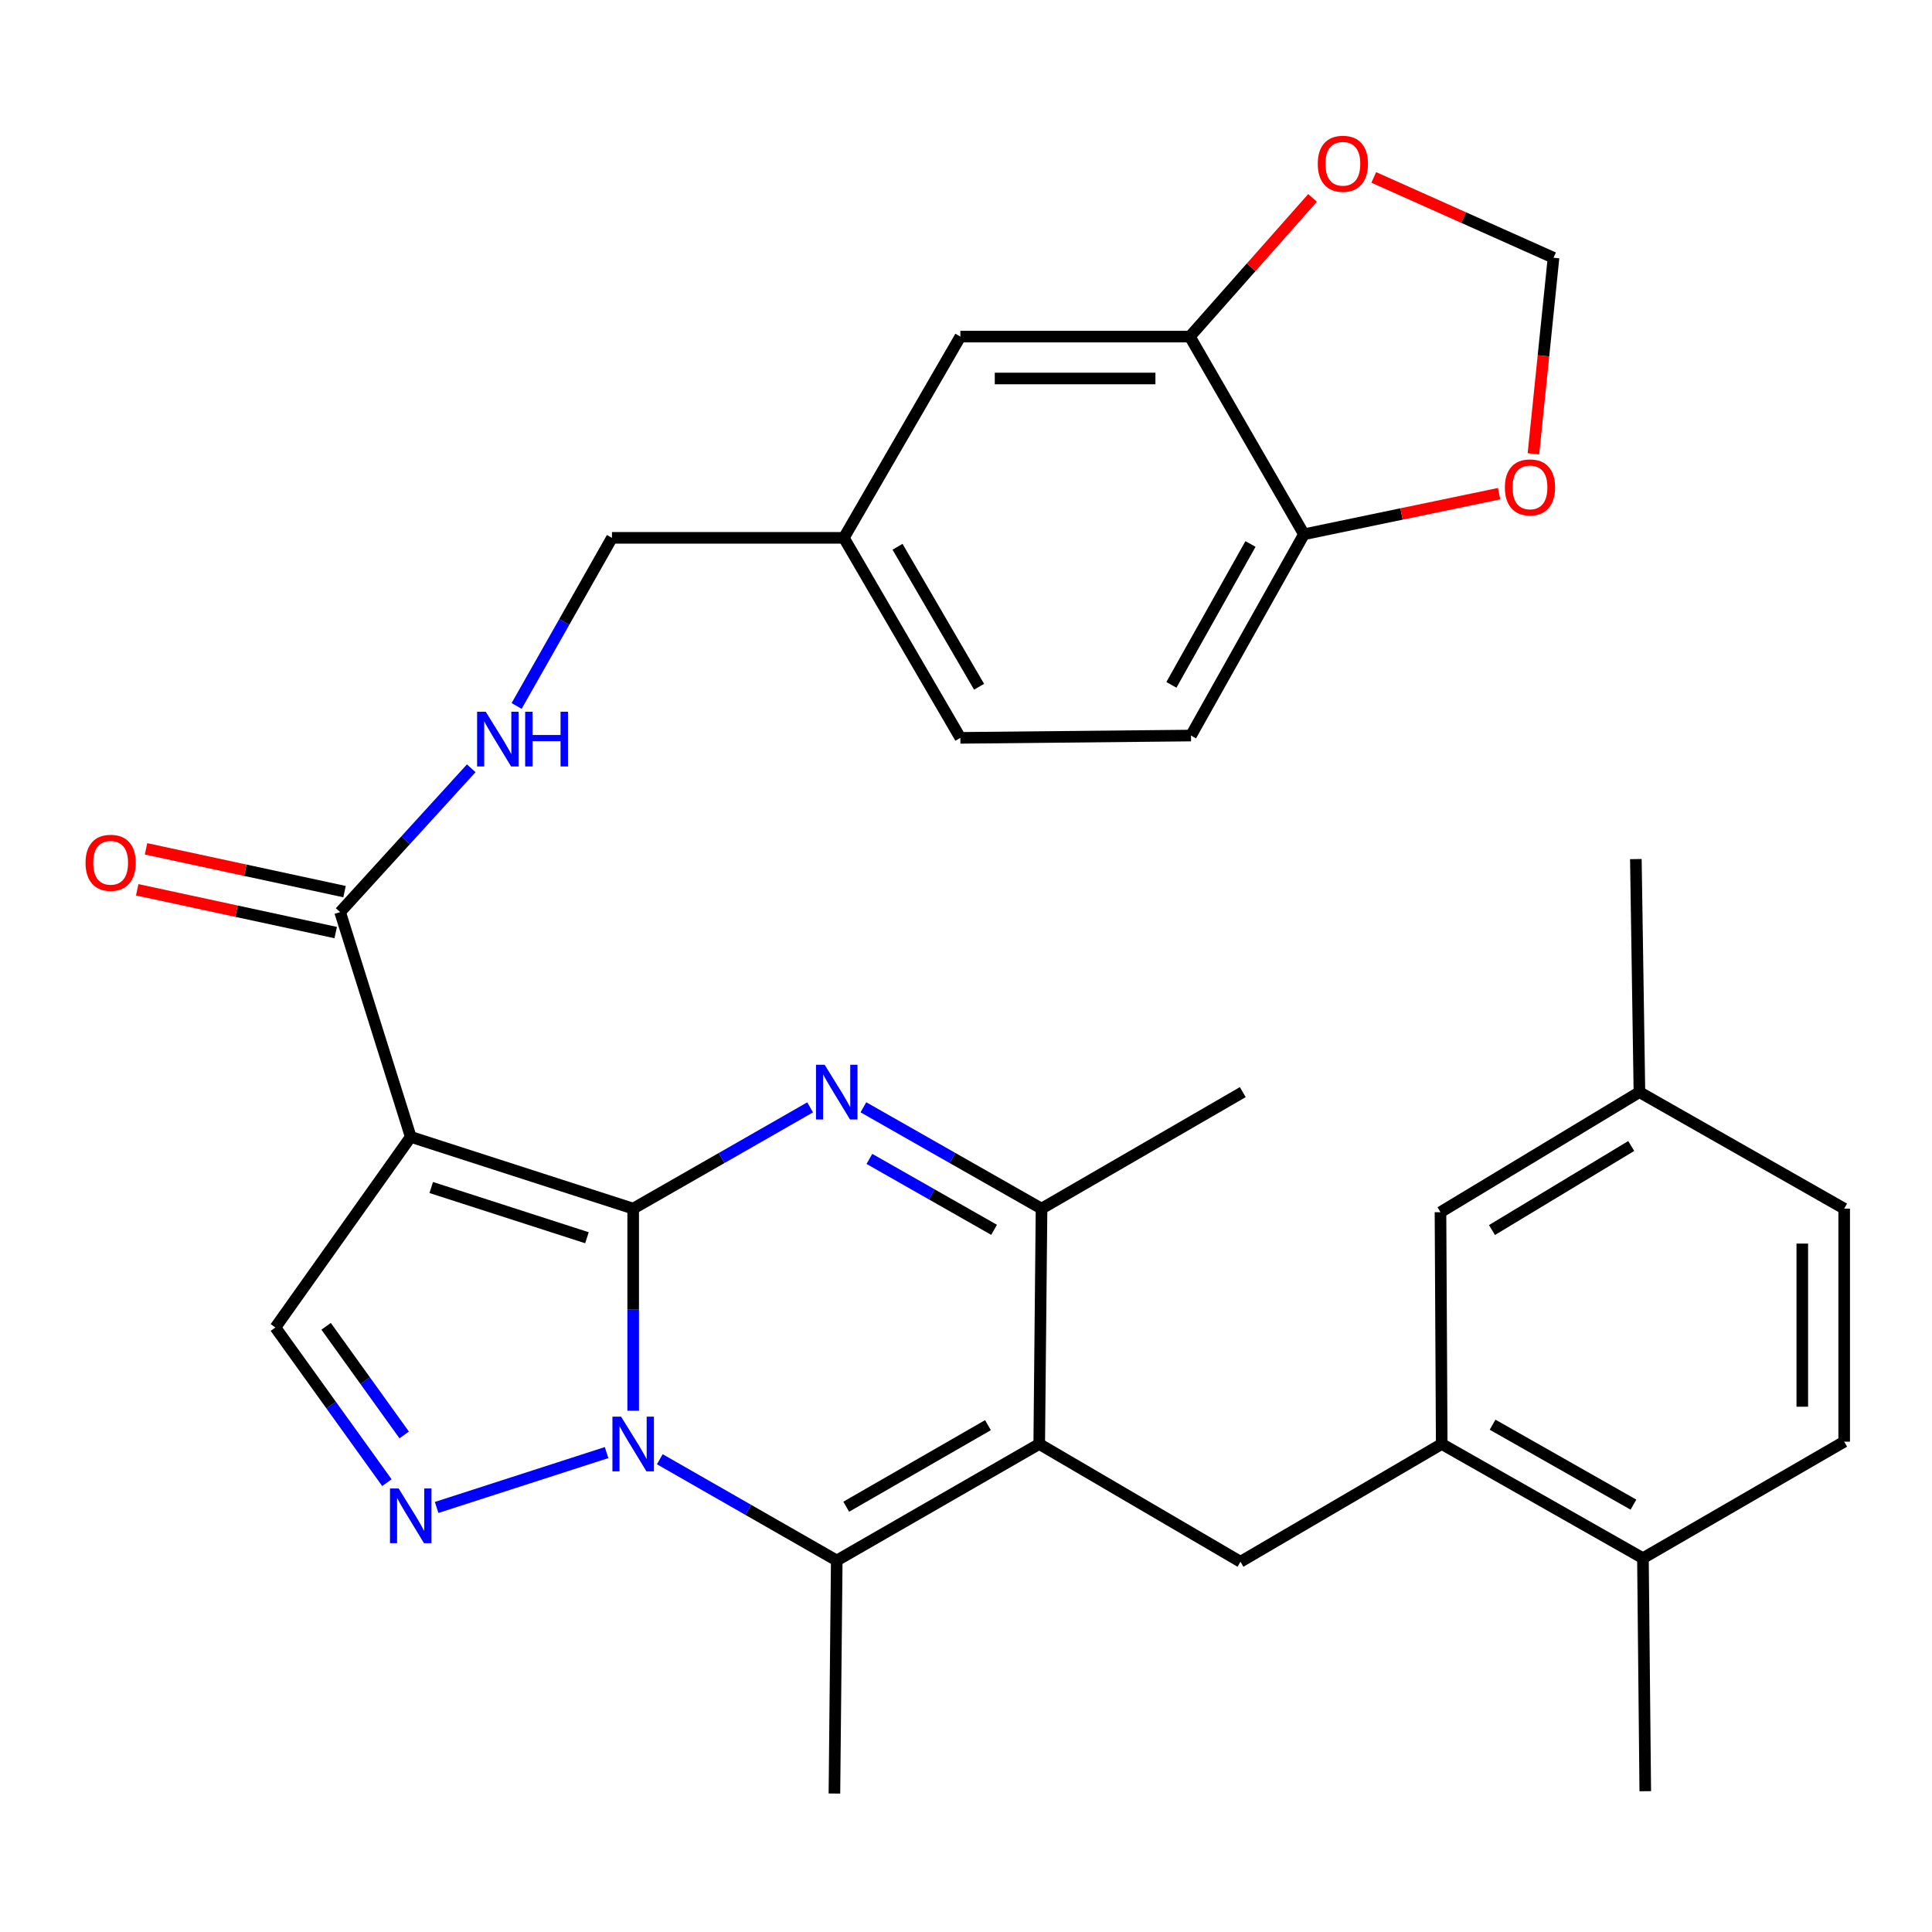 <?xml version='1.0' encoding='iso-8859-1'?>
<svg version='1.1' baseProfile='full'
              xmlns='http://www.w3.org/2000/svg'
                      xmlns:rdkit='http://www.rdkit.org/xml'
                      xmlns:xlink='http://www.w3.org/1999/xlink'
                  xml:space='preserve'
width='1000px' height='1000px' viewBox='0 0 1000 1000'>
<!-- END OF HEADER -->
<rect style='opacity:1.0;fill:#FFFFFF;stroke:none' width='1000' height='1000' x='0' y='0'> </rect>
<path class='bond-0' d='M 327.732,625.585 L 327.732,677.894' style='fill:none;fill-rule:evenodd;stroke:#000000;stroke-width:6px;stroke-linecap:butt;stroke-linejoin:miter;stroke-opacity:1' />
<path class='bond-0' d='M 327.732,677.894 L 327.732,730.203' style='fill:none;fill-rule:evenodd;stroke:#0000FF;stroke-width:6px;stroke-linecap:butt;stroke-linejoin:miter;stroke-opacity:1' />
<path class='bond-1' d='M 327.732,625.585 L 212.595,588.446' style='fill:none;fill-rule:evenodd;stroke:#000000;stroke-width:6px;stroke-linecap:butt;stroke-linejoin:miter;stroke-opacity:1' />
<path class='bond-1' d='M 303.805,640.65 L 223.209,614.653' style='fill:none;fill-rule:evenodd;stroke:#000000;stroke-width:6px;stroke-linecap:butt;stroke-linejoin:miter;stroke-opacity:1' />
<path class='bond-2' d='M 327.732,625.585 L 373.529,599.375' style='fill:none;fill-rule:evenodd;stroke:#000000;stroke-width:6px;stroke-linecap:butt;stroke-linejoin:miter;stroke-opacity:1' />
<path class='bond-2' d='M 373.529,599.375 L 419.326,573.165' style='fill:none;fill-rule:evenodd;stroke:#0000FF;stroke-width:6px;stroke-linecap:butt;stroke-linejoin:miter;stroke-opacity:1' />
<path class='bond-4' d='M 341.508,755.292 L 387.304,781.502' style='fill:none;fill-rule:evenodd;stroke:#0000FF;stroke-width:6px;stroke-linecap:butt;stroke-linejoin:miter;stroke-opacity:1' />
<path class='bond-4' d='M 387.304,781.502 L 433.101,807.712' style='fill:none;fill-rule:evenodd;stroke:#000000;stroke-width:6px;stroke-linecap:butt;stroke-linejoin:miter;stroke-opacity:1' />
<path class='bond-5' d='M 313.968,751.853 L 225.998,780.255' style='fill:none;fill-rule:evenodd;stroke:#0000FF;stroke-width:6px;stroke-linecap:butt;stroke-linejoin:miter;stroke-opacity:1' />
<path class='bond-7' d='M 212.595,588.446 L 142.534,687.105' style='fill:none;fill-rule:evenodd;stroke:#000000;stroke-width:6px;stroke-linecap:butt;stroke-linejoin:miter;stroke-opacity:1' />
<path class='bond-8' d='M 212.595,588.446 L 176.046,472.104' style='fill:none;fill-rule:evenodd;stroke:#000000;stroke-width:6px;stroke-linecap:butt;stroke-linejoin:miter;stroke-opacity:1' />
<path class='bond-6' d='M 446.889,573.126 L 492.992,599.356' style='fill:none;fill-rule:evenodd;stroke:#0000FF;stroke-width:6px;stroke-linecap:butt;stroke-linejoin:miter;stroke-opacity:1' />
<path class='bond-6' d='M 492.992,599.356 L 539.095,625.585' style='fill:none;fill-rule:evenodd;stroke:#000000;stroke-width:6px;stroke-linecap:butt;stroke-linejoin:miter;stroke-opacity:1' />
<path class='bond-6' d='M 449.998,599.842 L 482.27,618.202' style='fill:none;fill-rule:evenodd;stroke:#0000FF;stroke-width:6px;stroke-linecap:butt;stroke-linejoin:miter;stroke-opacity:1' />
<path class='bond-6' d='M 482.27,618.202 L 514.542,636.563' style='fill:none;fill-rule:evenodd;stroke:#000000;stroke-width:6px;stroke-linecap:butt;stroke-linejoin:miter;stroke-opacity:1' />
<path class='bond-3' d='M 537.903,747.408 L 539.095,625.585' style='fill:none;fill-rule:evenodd;stroke:#000000;stroke-width:6px;stroke-linecap:butt;stroke-linejoin:miter;stroke-opacity:1' />
<path class='bond-9' d='M 537.903,747.408 L 642.067,808.362' style='fill:none;fill-rule:evenodd;stroke:#000000;stroke-width:6px;stroke-linecap:butt;stroke-linejoin:miter;stroke-opacity:1' />
<path class='bond-33' d='M 537.903,747.408 L 433.101,807.712' style='fill:none;fill-rule:evenodd;stroke:#000000;stroke-width:6px;stroke-linecap:butt;stroke-linejoin:miter;stroke-opacity:1' />
<path class='bond-33' d='M 511.368,737.66 L 438.007,779.872' style='fill:none;fill-rule:evenodd;stroke:#000000;stroke-width:6px;stroke-linecap:butt;stroke-linejoin:miter;stroke-opacity:1' />
<path class='bond-26' d='M 433.101,807.712 L 431.896,928.33' style='fill:none;fill-rule:evenodd;stroke:#000000;stroke-width:6px;stroke-linecap:butt;stroke-linejoin:miter;stroke-opacity:1' />
<path class='bond-32' d='M 200.26,767.422 L 171.397,727.263' style='fill:none;fill-rule:evenodd;stroke:#0000FF;stroke-width:6px;stroke-linecap:butt;stroke-linejoin:miter;stroke-opacity:1' />
<path class='bond-32' d='M 171.397,727.263 L 142.534,687.105' style='fill:none;fill-rule:evenodd;stroke:#000000;stroke-width:6px;stroke-linecap:butt;stroke-linejoin:miter;stroke-opacity:1' />
<path class='bond-32' d='M 209.209,742.719 L 189.004,714.608' style='fill:none;fill-rule:evenodd;stroke:#0000FF;stroke-width:6px;stroke-linecap:butt;stroke-linejoin:miter;stroke-opacity:1' />
<path class='bond-32' d='M 189.004,714.608 L 168.8,686.498' style='fill:none;fill-rule:evenodd;stroke:#000000;stroke-width:6px;stroke-linecap:butt;stroke-linejoin:miter;stroke-opacity:1' />
<path class='bond-29' d='M 539.095,625.585 L 643.259,565.282' style='fill:none;fill-rule:evenodd;stroke:#000000;stroke-width:6px;stroke-linecap:butt;stroke-linejoin:miter;stroke-opacity:1' />
<path class='bond-12' d='M 176.046,472.104 L 209.98,434.88' style='fill:none;fill-rule:evenodd;stroke:#000000;stroke-width:6px;stroke-linecap:butt;stroke-linejoin:miter;stroke-opacity:1' />
<path class='bond-12' d='M 209.98,434.88 L 243.914,397.657' style='fill:none;fill-rule:evenodd;stroke:#0000FF;stroke-width:6px;stroke-linecap:butt;stroke-linejoin:miter;stroke-opacity:1' />
<path class='bond-19' d='M 178.332,461.506 L 126.963,450.43' style='fill:none;fill-rule:evenodd;stroke:#000000;stroke-width:6px;stroke-linecap:butt;stroke-linejoin:miter;stroke-opacity:1' />
<path class='bond-19' d='M 126.963,450.43 L 75.594,439.354' style='fill:none;fill-rule:evenodd;stroke:#FF0000;stroke-width:6px;stroke-linecap:butt;stroke-linejoin:miter;stroke-opacity:1' />
<path class='bond-19' d='M 173.761,482.702 L 122.392,471.626' style='fill:none;fill-rule:evenodd;stroke:#000000;stroke-width:6px;stroke-linecap:butt;stroke-linejoin:miter;stroke-opacity:1' />
<path class='bond-19' d='M 122.392,471.626 L 71.023,460.55' style='fill:none;fill-rule:evenodd;stroke:#FF0000;stroke-width:6px;stroke-linecap:butt;stroke-linejoin:miter;stroke-opacity:1' />
<path class='bond-10' d='M 642.067,808.362 L 746.23,747.408' style='fill:none;fill-rule:evenodd;stroke:#000000;stroke-width:6px;stroke-linecap:butt;stroke-linejoin:miter;stroke-opacity:1' />
<path class='bond-17' d='M 746.23,747.408 L 850.382,806.519' style='fill:none;fill-rule:evenodd;stroke:#000000;stroke-width:6px;stroke-linecap:butt;stroke-linejoin:miter;stroke-opacity:1' />
<path class='bond-17' d='M 772.556,737.417 L 845.462,778.795' style='fill:none;fill-rule:evenodd;stroke:#000000;stroke-width:6px;stroke-linecap:butt;stroke-linejoin:miter;stroke-opacity:1' />
<path class='bond-18' d='M 746.23,747.408 L 745.592,627.428' style='fill:none;fill-rule:evenodd;stroke:#000000;stroke-width:6px;stroke-linecap:butt;stroke-linejoin:miter;stroke-opacity:1' />
<path class='bond-11' d='M 615.866,174.225 L 497.078,174.225' style='fill:none;fill-rule:evenodd;stroke:#000000;stroke-width:6px;stroke-linecap:butt;stroke-linejoin:miter;stroke-opacity:1' />
<path class='bond-11' d='M 598.048,195.908 L 514.896,195.908' style='fill:none;fill-rule:evenodd;stroke:#000000;stroke-width:6px;stroke-linecap:butt;stroke-linejoin:miter;stroke-opacity:1' />
<path class='bond-14' d='M 615.866,174.225 L 647.618,138.33' style='fill:none;fill-rule:evenodd;stroke:#000000;stroke-width:6px;stroke-linecap:butt;stroke-linejoin:miter;stroke-opacity:1' />
<path class='bond-14' d='M 647.618,138.33 L 679.37,102.434' style='fill:none;fill-rule:evenodd;stroke:#FF0000;stroke-width:6px;stroke-linecap:butt;stroke-linejoin:miter;stroke-opacity:1' />
<path class='bond-35' d='M 615.866,174.225 L 674.929,276.546' style='fill:none;fill-rule:evenodd;stroke:#000000;stroke-width:6px;stroke-linecap:butt;stroke-linejoin:miter;stroke-opacity:1' />
<path class='bond-24' d='M 267.41,365.399 L 292.078,321.894' style='fill:none;fill-rule:evenodd;stroke:#0000FF;stroke-width:6px;stroke-linecap:butt;stroke-linejoin:miter;stroke-opacity:1' />
<path class='bond-24' d='M 292.078,321.894 L 316.746,278.389' style='fill:none;fill-rule:evenodd;stroke:#000000;stroke-width:6px;stroke-linecap:butt;stroke-linejoin:miter;stroke-opacity:1' />
<path class='bond-13' d='M 674.929,276.546 L 616.456,380.721' style='fill:none;fill-rule:evenodd;stroke:#000000;stroke-width:6px;stroke-linecap:butt;stroke-linejoin:miter;stroke-opacity:1' />
<path class='bond-13' d='M 647.249,281.559 L 606.319,354.482' style='fill:none;fill-rule:evenodd;stroke:#000000;stroke-width:6px;stroke-linecap:butt;stroke-linejoin:miter;stroke-opacity:1' />
<path class='bond-15' d='M 674.929,276.546 L 725.431,266.031' style='fill:none;fill-rule:evenodd;stroke:#000000;stroke-width:6px;stroke-linecap:butt;stroke-linejoin:miter;stroke-opacity:1' />
<path class='bond-15' d='M 725.431,266.031 L 775.934,255.517' style='fill:none;fill-rule:evenodd;stroke:#FF0000;stroke-width:6px;stroke-linecap:butt;stroke-linejoin:miter;stroke-opacity:1' />
<path class='bond-16' d='M 711.055,91.83 L 757.578,112.621' style='fill:none;fill-rule:evenodd;stroke:#FF0000;stroke-width:6px;stroke-linecap:butt;stroke-linejoin:miter;stroke-opacity:1' />
<path class='bond-16' d='M 757.578,112.621 L 804.1,133.412' style='fill:none;fill-rule:evenodd;stroke:#000000;stroke-width:6px;stroke-linecap:butt;stroke-linejoin:miter;stroke-opacity:1' />
<path class='bond-36' d='M 793.696,234.883 L 798.898,184.148' style='fill:none;fill-rule:evenodd;stroke:#FF0000;stroke-width:6px;stroke-linecap:butt;stroke-linejoin:miter;stroke-opacity:1' />
<path class='bond-36' d='M 798.898,184.148 L 804.1,133.412' style='fill:none;fill-rule:evenodd;stroke:#000000;stroke-width:6px;stroke-linecap:butt;stroke-linejoin:miter;stroke-opacity:1' />
<path class='bond-22' d='M 850.382,806.519 L 954.545,746.204' style='fill:none;fill-rule:evenodd;stroke:#000000;stroke-width:6px;stroke-linecap:butt;stroke-linejoin:miter;stroke-opacity:1' />
<path class='bond-30' d='M 850.382,806.519 L 851.586,927.126' style='fill:none;fill-rule:evenodd;stroke:#000000;stroke-width:6px;stroke-linecap:butt;stroke-linejoin:miter;stroke-opacity:1' />
<path class='bond-25' d='M 745.592,627.428 L 848.563,565.282' style='fill:none;fill-rule:evenodd;stroke:#000000;stroke-width:6px;stroke-linecap:butt;stroke-linejoin:miter;stroke-opacity:1' />
<path class='bond-25' d='M 772.241,636.67 L 844.321,593.168' style='fill:none;fill-rule:evenodd;stroke:#000000;stroke-width:6px;stroke-linecap:butt;stroke-linejoin:miter;stroke-opacity:1' />
<path class='bond-20' d='M 497.078,174.225 L 436.775,278.389' style='fill:none;fill-rule:evenodd;stroke:#000000;stroke-width:6px;stroke-linecap:butt;stroke-linejoin:miter;stroke-opacity:1' />
<path class='bond-21' d='M 616.456,380.721 L 497.078,381.914' style='fill:none;fill-rule:evenodd;stroke:#000000;stroke-width:6px;stroke-linecap:butt;stroke-linejoin:miter;stroke-opacity:1' />
<path class='bond-34' d='M 954.545,746.204 L 954.545,625.585' style='fill:none;fill-rule:evenodd;stroke:#000000;stroke-width:6px;stroke-linecap:butt;stroke-linejoin:miter;stroke-opacity:1' />
<path class='bond-34' d='M 932.862,728.111 L 932.862,643.678' style='fill:none;fill-rule:evenodd;stroke:#000000;stroke-width:6px;stroke-linecap:butt;stroke-linejoin:miter;stroke-opacity:1' />
<path class='bond-23' d='M 436.775,278.389 L 316.746,278.389' style='fill:none;fill-rule:evenodd;stroke:#000000;stroke-width:6px;stroke-linecap:butt;stroke-linejoin:miter;stroke-opacity:1' />
<path class='bond-27' d='M 436.775,278.389 L 497.078,381.914' style='fill:none;fill-rule:evenodd;stroke:#000000;stroke-width:6px;stroke-linecap:butt;stroke-linejoin:miter;stroke-opacity:1' />
<path class='bond-27' d='M 464.557,283.004 L 506.769,355.471' style='fill:none;fill-rule:evenodd;stroke:#000000;stroke-width:6px;stroke-linecap:butt;stroke-linejoin:miter;stroke-opacity:1' />
<path class='bond-28' d='M 848.563,565.282 L 954.545,625.585' style='fill:none;fill-rule:evenodd;stroke:#000000;stroke-width:6px;stroke-linecap:butt;stroke-linejoin:miter;stroke-opacity:1' />
<path class='bond-31' d='M 848.563,565.282 L 846.72,444.663' style='fill:none;fill-rule:evenodd;stroke:#000000;stroke-width:6px;stroke-linecap:butt;stroke-linejoin:miter;stroke-opacity:1' />
<path  class='atom-1' d='M 321.472 733.248
L 330.752 748.248
Q 331.672 749.728, 333.152 752.408
Q 334.632 755.088, 334.712 755.248
L 334.712 733.248
L 338.472 733.248
L 338.472 761.568
L 334.592 761.568
L 324.632 745.168
Q 323.472 743.248, 322.232 741.048
Q 321.032 738.848, 320.672 738.168
L 320.672 761.568
L 316.992 761.568
L 316.992 733.248
L 321.472 733.248
' fill='#0000FF'/>
<path  class='atom-3' d='M 426.841 551.122
L 436.121 566.122
Q 437.041 567.602, 438.521 570.282
Q 440.001 572.962, 440.081 573.122
L 440.081 551.122
L 443.841 551.122
L 443.841 579.442
L 439.961 579.442
L 430.001 563.042
Q 428.841 561.122, 427.601 558.922
Q 426.401 556.722, 426.041 556.042
L 426.041 579.442
L 422.361 579.442
L 422.361 551.122
L 426.841 551.122
' fill='#0000FF'/>
<path  class='atom-6' d='M 206.335 770.423
L 215.615 785.423
Q 216.535 786.903, 218.015 789.583
Q 219.495 792.263, 219.575 792.423
L 219.575 770.423
L 223.335 770.423
L 223.335 798.743
L 219.455 798.743
L 209.495 782.343
Q 208.335 780.423, 207.095 778.223
Q 205.895 776.023, 205.535 775.343
L 205.535 798.743
L 201.855 798.743
L 201.855 770.423
L 206.335 770.423
' fill='#0000FF'/>
<path  class='atom-13' d='M 251.424 368.392
L 260.704 383.392
Q 261.624 384.872, 263.104 387.552
Q 264.584 390.232, 264.664 390.392
L 264.664 368.392
L 268.424 368.392
L 268.424 396.712
L 264.544 396.712
L 254.584 380.312
Q 253.424 378.392, 252.184 376.192
Q 250.984 373.992, 250.624 373.312
L 250.624 396.712
L 246.944 396.712
L 246.944 368.392
L 251.424 368.392
' fill='#0000FF'/>
<path  class='atom-13' d='M 271.824 368.392
L 275.664 368.392
L 275.664 380.432
L 290.144 380.432
L 290.144 368.392
L 293.984 368.392
L 293.984 396.712
L 290.144 396.712
L 290.144 383.632
L 275.664 383.632
L 275.664 396.712
L 271.824 396.712
L 271.824 368.392
' fill='#0000FF'/>
<path  class='atom-15' d='M 682.07 84.766
Q 682.07 77.966, 685.43 74.165
Q 688.79 70.365, 695.07 70.365
Q 701.35 70.365, 704.71 74.165
Q 708.07 77.966, 708.07 84.766
Q 708.07 91.645, 704.67 95.566
Q 701.27 99.445, 695.07 99.445
Q 688.83 99.445, 685.43 95.566
Q 682.07 91.686, 682.07 84.766
M 695.07 96.246
Q 699.39 96.246, 701.71 93.365
Q 704.07 90.445, 704.07 84.766
Q 704.07 79.206, 701.71 76.406
Q 699.39 73.566, 695.07 73.566
Q 690.75 73.566, 688.39 76.365
Q 686.07 79.165, 686.07 84.766
Q 686.07 90.486, 688.39 93.365
Q 690.75 96.246, 695.07 96.246
' fill='#FF0000'/>
<path  class='atom-16' d='M 778.921 252.268
Q 778.921 245.468, 782.281 241.668
Q 785.641 237.868, 791.921 237.868
Q 798.201 237.868, 801.561 241.668
Q 804.921 245.468, 804.921 252.268
Q 804.921 259.148, 801.521 263.068
Q 798.121 266.948, 791.921 266.948
Q 785.681 266.948, 782.281 263.068
Q 778.921 259.188, 778.921 252.268
M 791.921 263.748
Q 796.241 263.748, 798.561 260.868
Q 800.921 257.948, 800.921 252.268
Q 800.921 246.708, 798.561 243.908
Q 796.241 241.068, 791.921 241.068
Q 787.601 241.068, 785.241 243.868
Q 782.921 246.668, 782.921 252.268
Q 782.921 257.988, 785.241 260.868
Q 787.601 263.748, 791.921 263.748
' fill='#FF0000'/>
<path  class='atom-20' d='M 44.271 446.574
Q 44.271 439.774, 47.631 435.974
Q 50.991 432.174, 57.271 432.174
Q 63.551 432.174, 66.911 435.974
Q 70.271 439.774, 70.271 446.574
Q 70.271 453.454, 66.871 457.374
Q 63.471 461.254, 57.271 461.254
Q 51.031 461.254, 47.631 457.374
Q 44.271 453.494, 44.271 446.574
M 57.271 458.054
Q 61.591 458.054, 63.911 455.174
Q 66.271 452.254, 66.271 446.574
Q 66.271 441.014, 63.911 438.214
Q 61.591 435.374, 57.271 435.374
Q 52.951 435.374, 50.591 438.174
Q 48.271 440.974, 48.271 446.574
Q 48.271 452.294, 50.591 455.174
Q 52.951 458.054, 57.271 458.054
' fill='#FF0000'/>
</svg>
